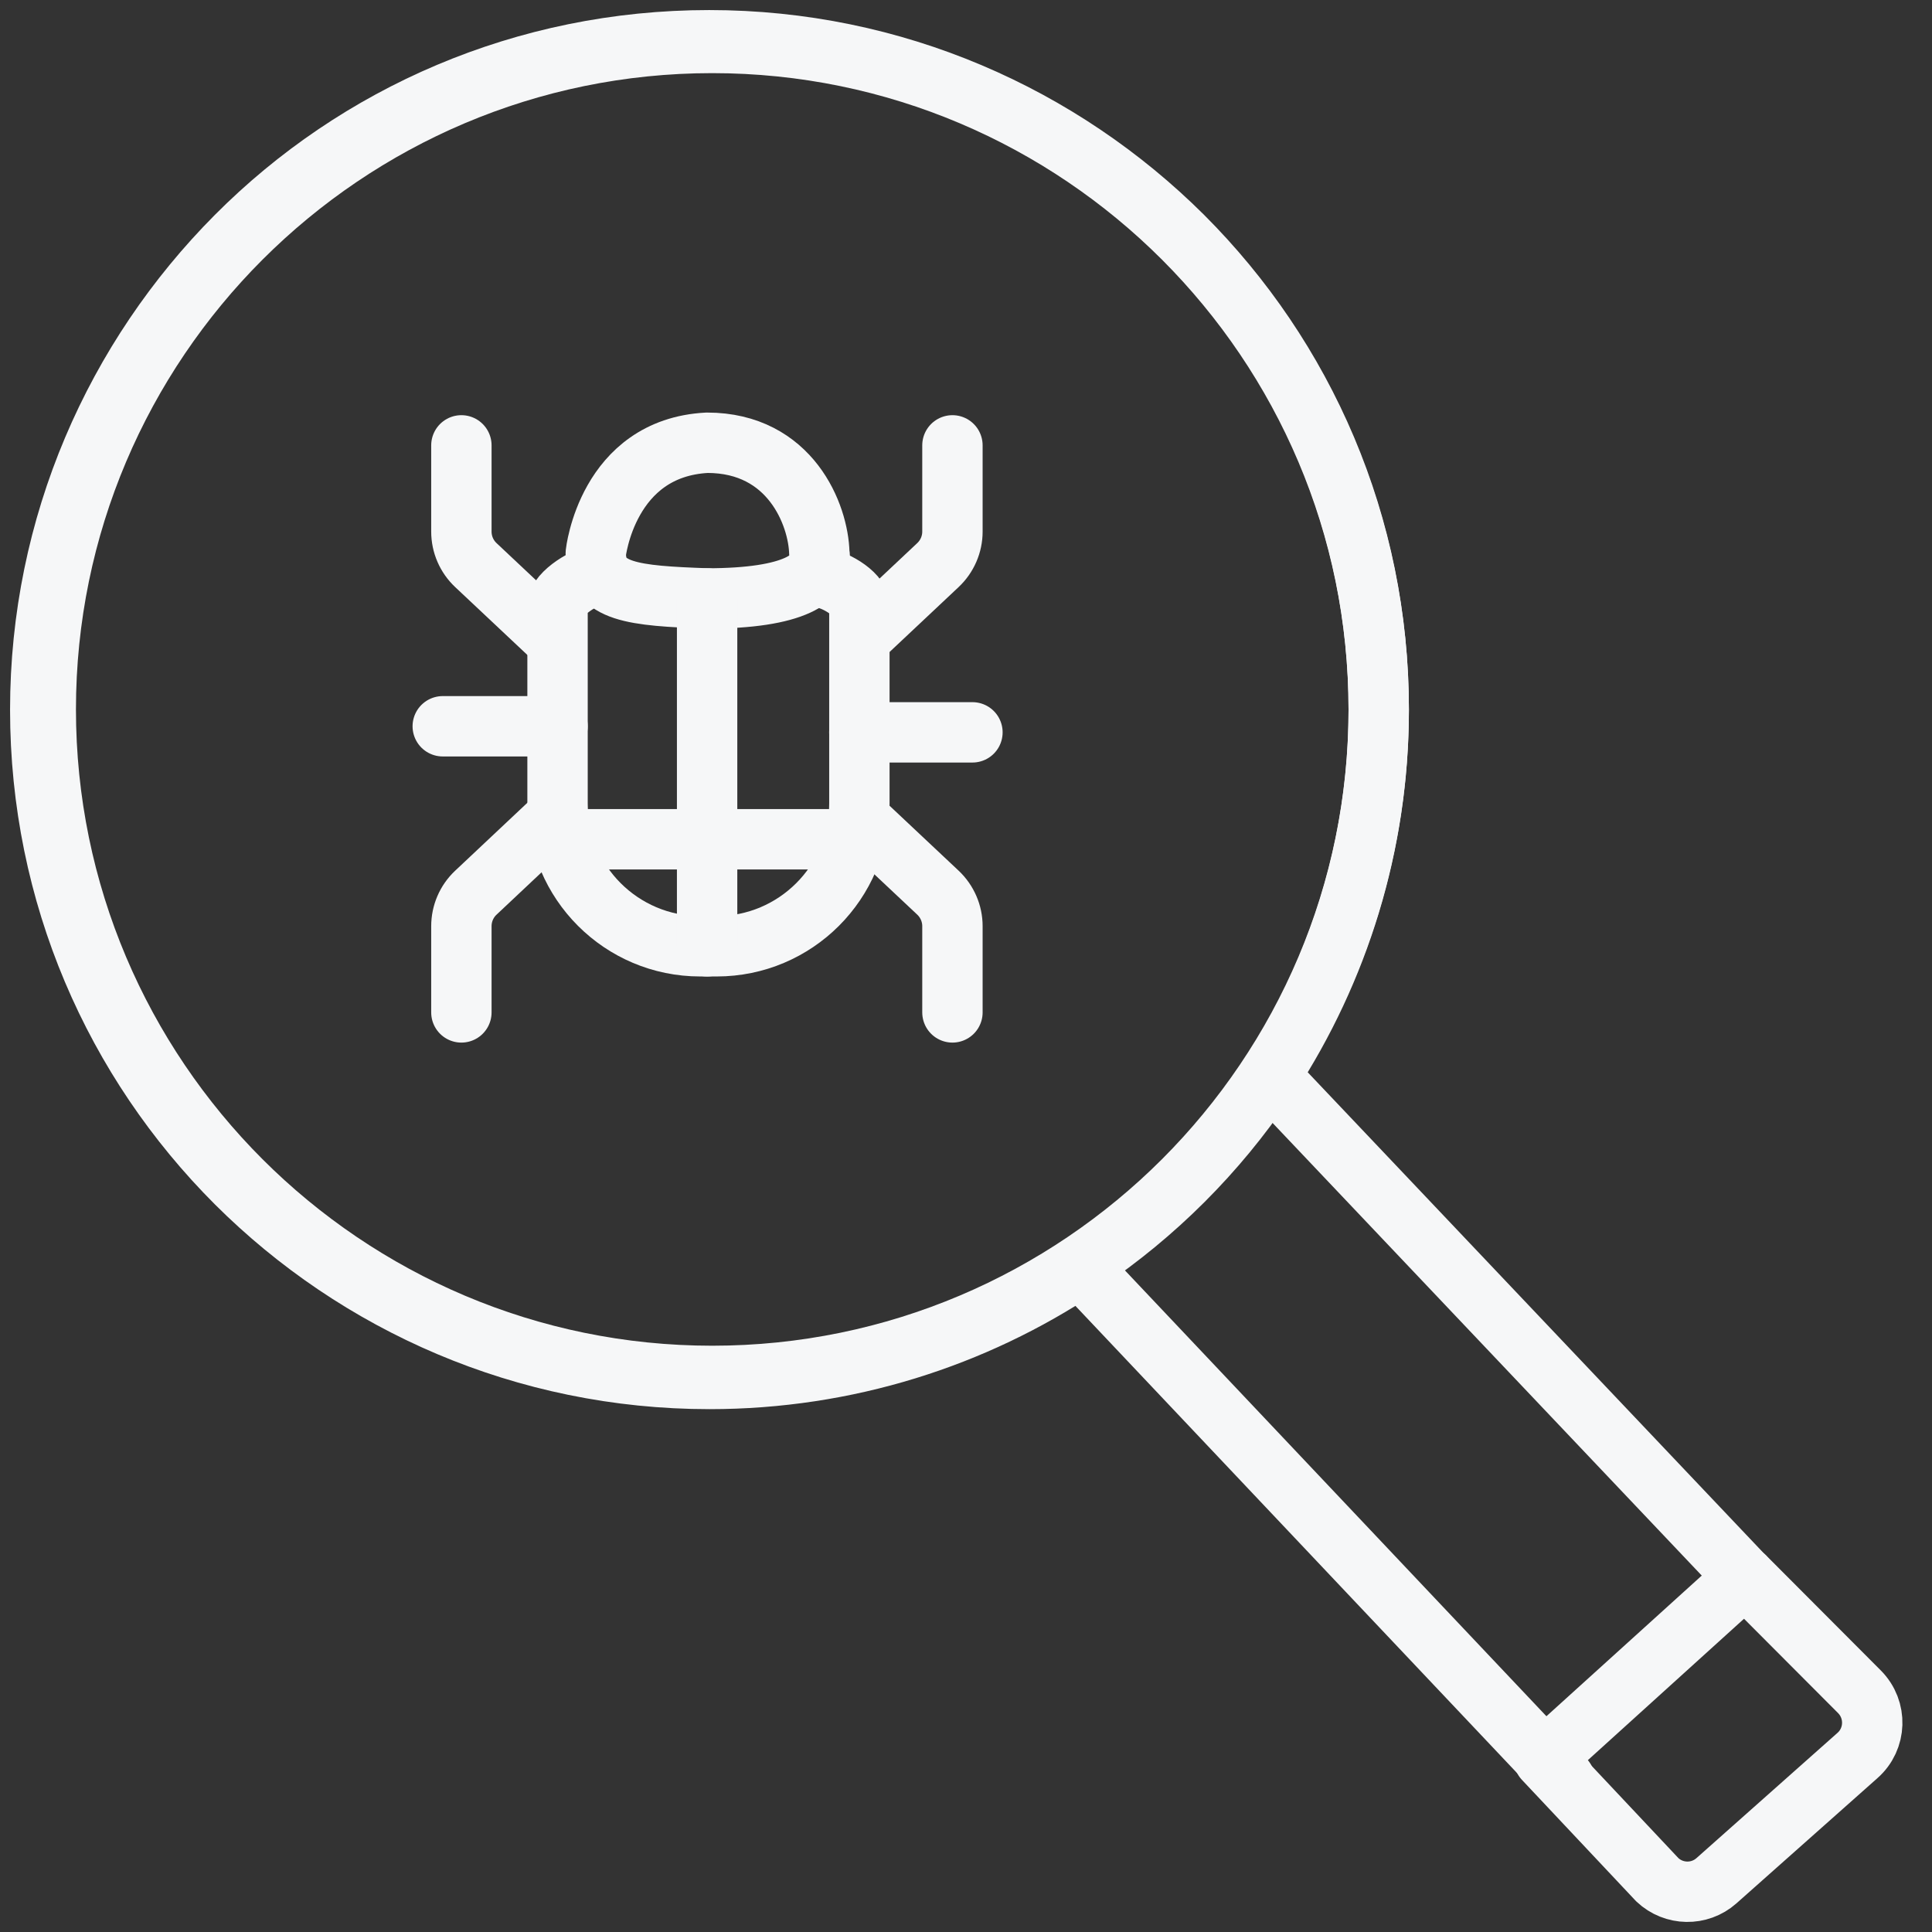 <svg width="48" height="48" viewBox="0 0 48 48" fill="none" xmlns="http://www.w3.org/2000/svg">
<rect x="0" y="0" width="48" height="48" fill="#333333" stroke="none"/>
<g id="Icon">
<g id="Icon Detail">
<path id="Vector" d="M14.802 13.744C14.802 13.744 15.084 11.129 17.568 11C19.642 11 20.334 12.794 20.356 13.744C20.474 14.367 19.729 14.868 17.568 14.868C15.732 14.803 14.802 14.716 14.802 13.744Z" stroke="#F6F7F8" stroke-width="1.5" stroke-linecap="round" stroke-linejoin="round"/>
<path id="Vector_2" d="M20.357 14.353C20.673 14.353 21.351 14.735 21.351 15.051V19.966C21.351 21.923 19.764 23.51 17.807 23.51H17.396C15.439 23.51 13.852 21.923 13.852 19.966V15.051C13.852 14.735 14.577 14.286 14.894 14.286" stroke="#F6F7F8" stroke-width="1.5" stroke-linecap="round" stroke-linejoin="round"/>
<path id="Vector_3" d="M17.568 14.868V23.511" stroke="#F6F7F8" stroke-width="1.5" stroke-linecap="round" stroke-linejoin="round"/>
<path id="Vector_4" d="M14.241 20.851H21.026" stroke="#F6F7F8" stroke-width="1.5" stroke-linecap="round" stroke-linejoin="round"/>
<g id="Icon Detail_2">
<path id="Vector_5" d="M21.48 15.753L23.303 14.039C23.532 13.823 23.663 13.523 23.663 13.207V11.065" stroke="#F6F7F8" stroke-width="1.5" stroke-linecap="round" stroke-linejoin="round"/>
<path id="Vector_6" d="M13.645 15.753L11.822 14.039C11.593 13.823 11.463 13.523 11.463 13.207V11.065" stroke="#F6F7F8" stroke-width="1.5" stroke-linecap="round" stroke-linejoin="round"/>
</g>
<g id="Icon Detail_3">
<path id="Vector_7" d="M21.48 20.464L23.303 22.178C23.532 22.394 23.663 22.695 23.663 23.01V25.153" stroke="#F6F7F8" stroke-width="1.5" stroke-linecap="round" stroke-linejoin="round"/>
<path id="Vector_8" d="M13.645 20.464L11.822 22.179C11.593 22.394 11.463 22.695 11.463 23.011V25.153" stroke="#F6F7F8" stroke-width="1.5" stroke-linecap="round" stroke-linejoin="round"/>
</g>
<path id="Vector_9" d="M13.852 18.044H11" stroke="#F6F7F8" stroke-width="1.5" stroke-linecap="round" stroke-linejoin="round"/>
<path id="Vector_10" d="M21.35 18.195H24.16" stroke="#F6F7F8" stroke-width="1.5" stroke-linecap="round" stroke-linejoin="round"/>
</g>
<path id="Vector_11" d="M43.343 39.176L31.545 26.734C33.252 24.121 34.254 20.987 34.254 17.634C34.254 13.028 32.402 8.884 29.385 5.869C26.368 2.867 22.21 1 17.62 1C13.03 1 8.871 2.852 5.869 5.869C2.867 8.886 1 13.043 1 17.634C1 22.224 2.852 26.376 5.869 29.392C8.878 32.394 13.037 34.26 17.627 34.26C21.031 34.26 24.202 33.235 26.837 31.478L38.875 44.212" stroke="#F6F7F8" stroke-width="1.5" stroke-linecap="round" stroke-linejoin="round"/>
<path id="Vector_12" fill-rule="evenodd" clip-rule="evenodd" d="M29.4 29.33C26.406 32.324 22.259 34.184 17.695 34.184C13.131 34.184 8.985 32.324 5.991 29.33C2.997 26.336 1.137 22.189 1.137 17.625C1.137 13.061 2.997 8.915 5.991 5.921C8.985 2.927 13.131 1.067 17.695 1.067C22.259 1.067 26.406 2.927 29.4 5.921C32.394 8.915 34.254 13.061 34.254 17.625C34.254 22.189 32.394 26.336 29.4 29.33Z" stroke="#F6F7F8" stroke-width="1.5" stroke-linecap="round" stroke-linejoin="round"/>
<path id="Vector_13" fill-rule="evenodd" clip-rule="evenodd" d="M43.357 39.183L46.198 42.032C46.64 42.477 46.618 43.202 46.147 43.616L42.643 46.728C42.222 47.1 41.586 47.089 41.177 46.703L38.359 43.707L43.357 39.181V39.183Z" stroke="#F6F7F8" stroke-width="1.5" stroke-linecap="round" stroke-linejoin="round"/>
</g>
</svg>
